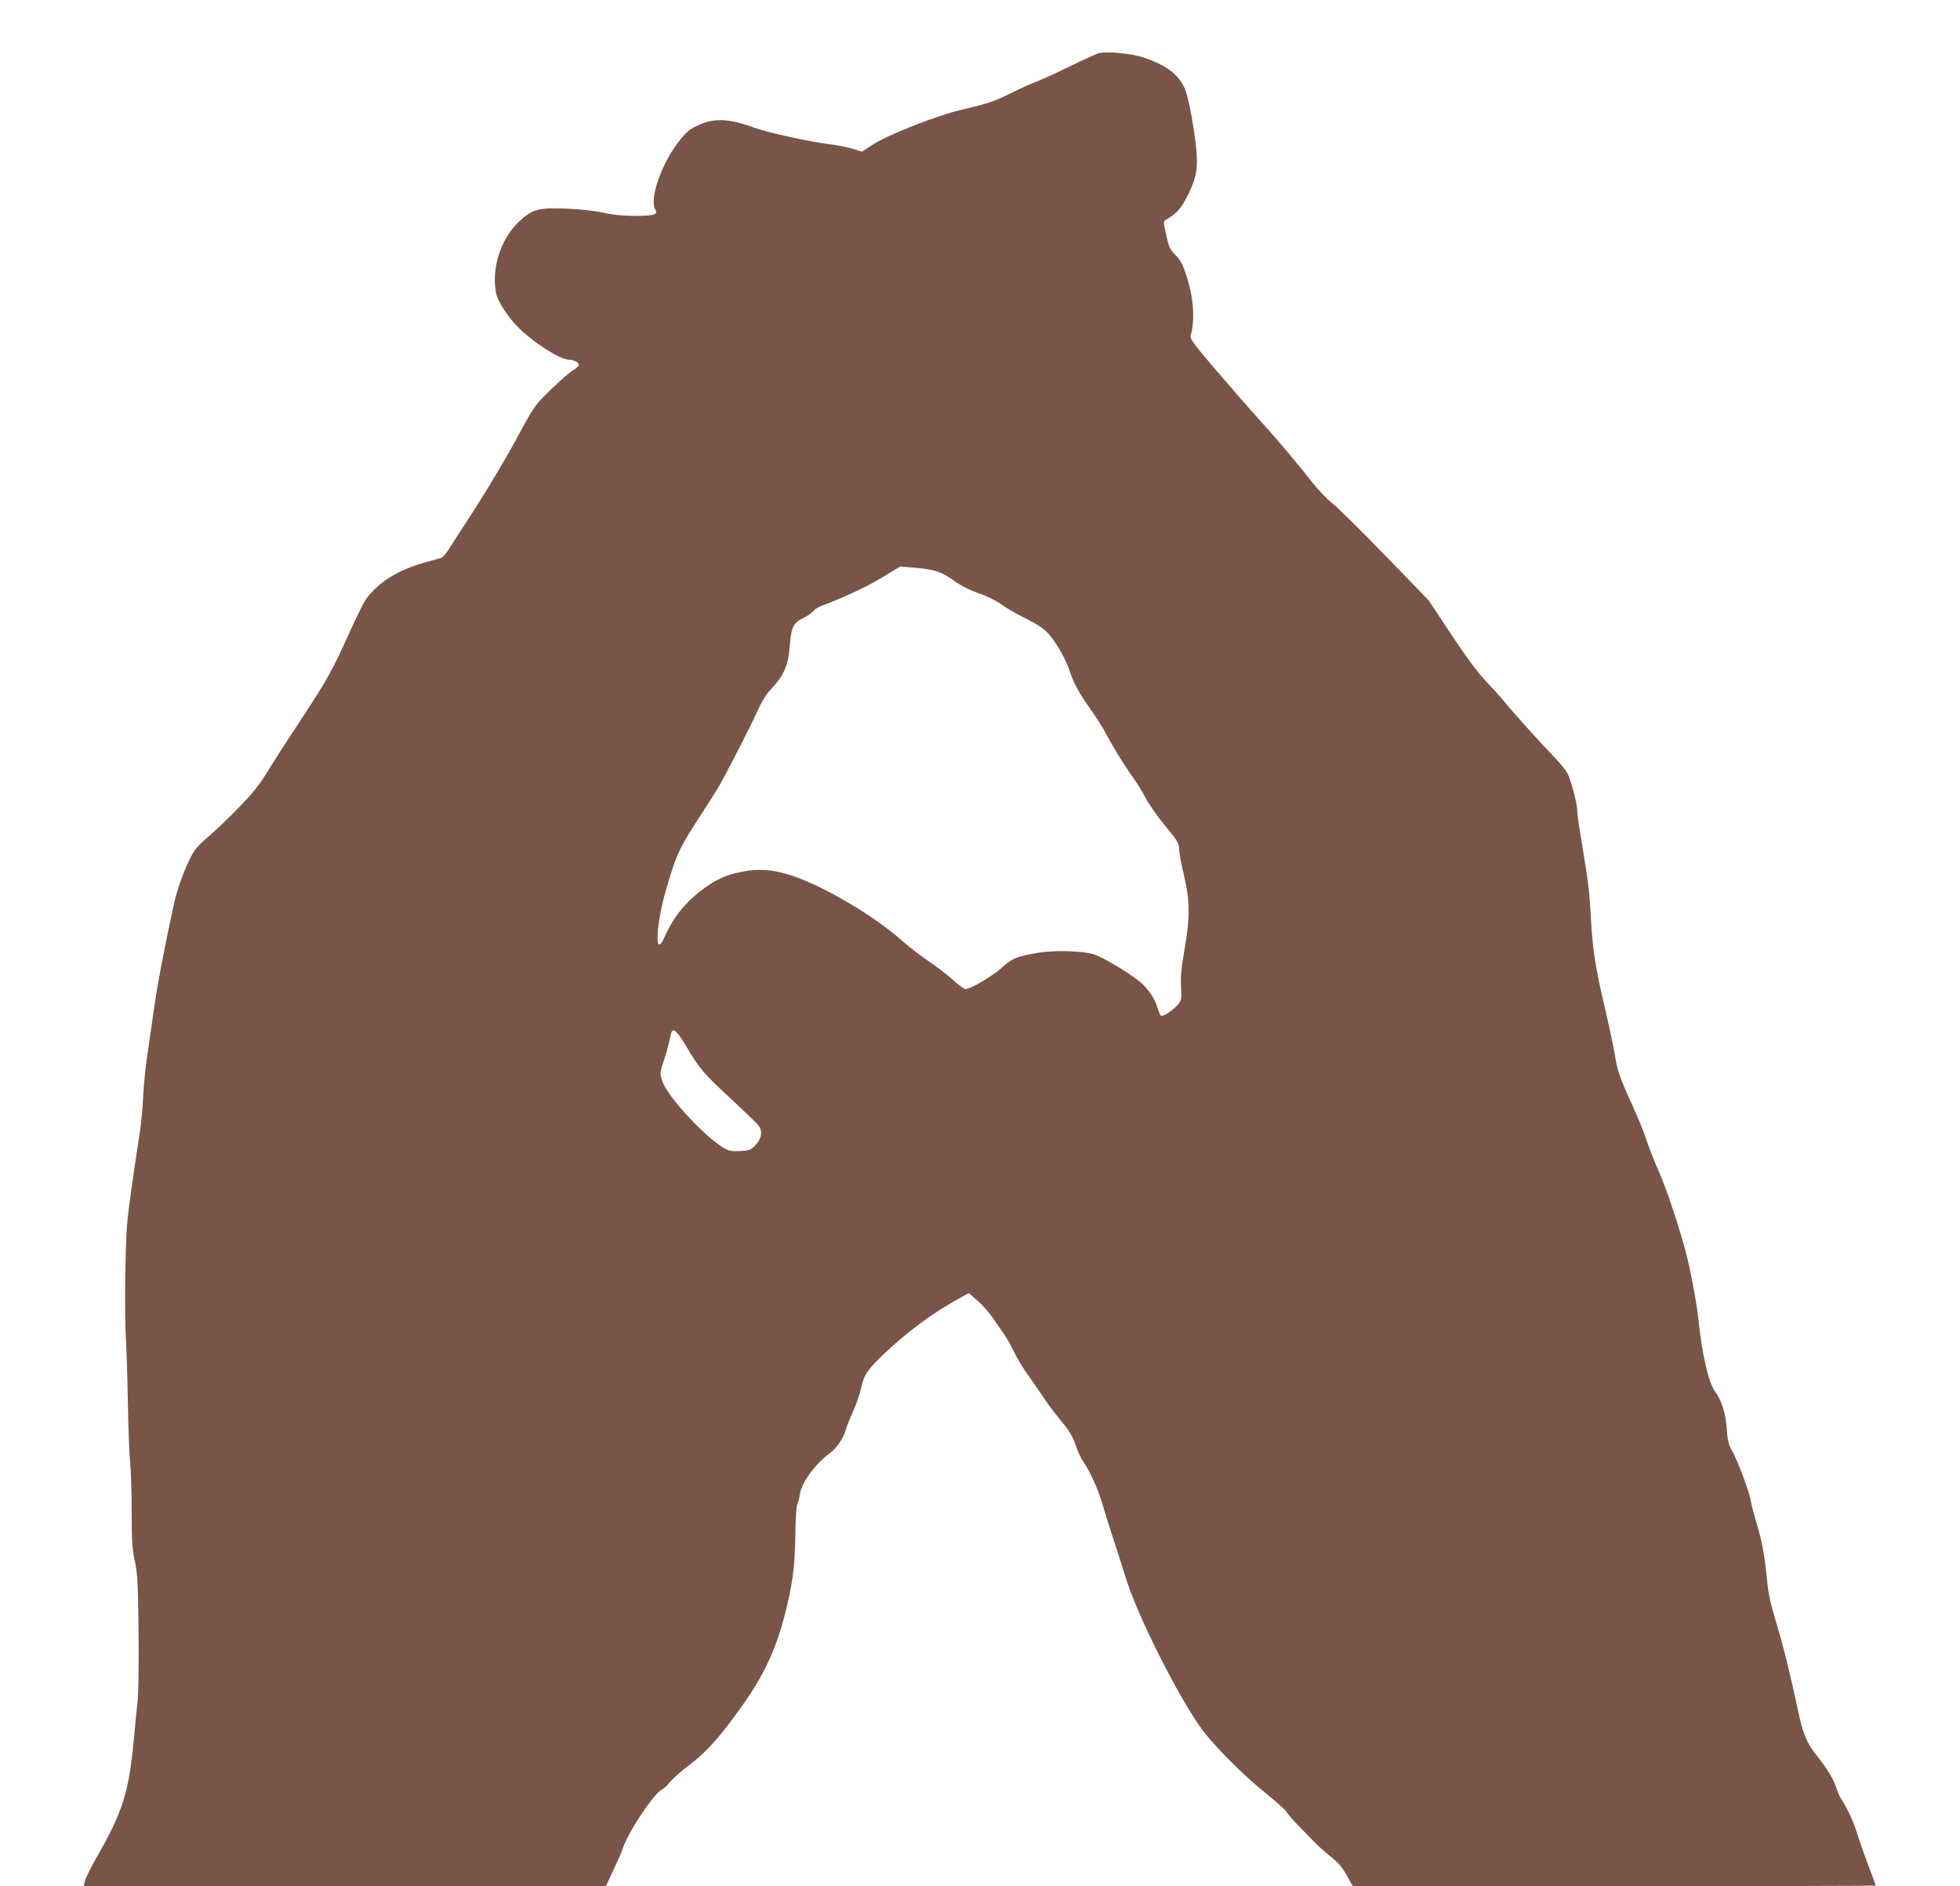 <?xml version="1.0" standalone="no"?>
<!DOCTYPE svg PUBLIC "-//W3C//DTD SVG 20010904//EN"
 "http://www.w3.org/TR/2001/REC-SVG-20010904/DTD/svg10.dtd">
<svg version="1.0" xmlns="http://www.w3.org/2000/svg"
 width="1280pt" height="1232pt" viewBox="0 0 1280 1232"
 preserveAspectRatio="xMidYMid meet">
<g transform="translate(0,1232) scale(0.1,-0.1)"
fill="#795548" stroke="none">
<path d="M7180 11974 c-14 -3 -98 -41 -186 -84 -89 -44 -192 -91 -228 -104
-37 -14 -111 -48 -164 -74 -107 -54 -147 -68 -332 -111 -156 -37 -477 -164
-573 -227 l-68 -45 -62 20 c-34 10 -105 24 -157 30 -127 16 -396 75 -484 107
-170 62 -264 65 -373 13 -51 -24 -74 -44 -119 -102 -115 -146 -196 -381 -154
-447 20 -31 -8 -40 -129 -40 -81 0 -145 6 -207 20 -54 12 -148 23 -239 27
-188 8 -228 -3 -314 -83 -103 -95 -167 -258 -159 -404 4 -65 10 -87 41 -143
21 -36 60 -91 88 -121 97 -107 293 -236 357 -236 30 0 62 -17 62 -33 0 -7 -15
-21 -32 -32 -34 -19 -121 -98 -214 -193 -36 -37 -73 -94 -122 -186 -86 -164
-235 -415 -357 -601 -50 -77 -106 -163 -124 -192 -18 -29 -40 -54 -49 -57 -9
-3 -59 -17 -111 -31 -174 -48 -307 -133 -383 -242 -15 -23 -64 -122 -108 -219
-111 -247 -149 -314 -313 -562 -79 -119 -177 -271 -217 -337 -60 -97 -98 -145
-199 -248 -69 -71 -154 -151 -187 -179 -34 -27 -76 -69 -92 -92 -42 -58 -110
-231 -134 -341 -62 -282 -111 -540 -133 -699 -14 -100 -34 -237 -44 -306 -11
-69 -22 -186 -26 -260 -3 -74 -13 -178 -21 -230 -44 -284 -74 -497 -83 -595
-13 -133 -19 -596 -9 -755 4 -63 10 -250 13 -415 3 -165 9 -343 15 -395 5 -52
10 -198 10 -325 0 -193 4 -245 21 -325 18 -84 20 -139 24 -465 2 -203 -1 -404
-6 -445 -5 -41 -16 -149 -24 -240 -33 -357 -71 -480 -246 -785 -38 -66 -71
-135 -75 -152 l-7 -33 1705 0 1705 0 50 108 c28 59 54 118 58 132 29 101 204
366 258 391 12 6 36 28 52 49 17 21 75 73 130 114 114 87 204 189 350 396 149
211 230 397 290 665 37 166 46 249 49 445 1 96 7 184 13 195 6 11 14 41 17 67
11 75 99 195 196 267 44 33 88 96 101 145 6 22 28 79 50 127 21 47 45 115 52
151 19 87 40 120 148 223 160 151 318 268 505 371 l51 28 57 -50 c32 -27 77
-78 101 -114 24 -36 58 -85 76 -110 17 -25 44 -74 61 -109 16 -36 59 -108 97
-160 37 -53 87 -125 111 -161 24 -36 68 -93 96 -127 59 -69 78 -101 105 -179
10 -30 31 -74 48 -98 44 -64 98 -188 127 -291 14 -49 45 -148 69 -220 24 -71
57 -177 75 -235 73 -242 339 -773 496 -991 80 -110 273 -305 422 -423 67 -55
127 -108 133 -120 6 -11 39 -50 74 -86 35 -36 84 -86 109 -112 25 -26 74 -70
109 -97 46 -36 73 -68 102 -120 l40 -71 1708 0 c939 0 1707 2 1707 4 0 2 -22
63 -50 135 -27 72 -59 163 -71 203 -22 74 -63 163 -104 227 -13 20 -28 54 -34
77 -12 45 -67 135 -133 216 -57 70 -85 137 -114 277 -51 241 -98 431 -145 586
-37 122 -51 187 -59 275 -14 152 -35 266 -70 375 -15 50 -31 113 -36 140 -8
58 -83 257 -123 330 -23 40 -29 67 -34 140 -7 104 -33 187 -78 249 -43 61 -84
242 -109 481 -11 104 -54 330 -84 440 -49 179 -125 406 -172 511 -30 68 -66
160 -81 206 -14 46 -55 146 -90 223 -83 181 -101 231 -118 340 -8 50 -35 176
-59 280 -67 283 -85 401 -96 600 -9 179 -17 244 -65 530 -14 83 -25 166 -25
185 0 43 -40 192 -64 240 -10 19 -49 67 -86 105 -89 92 -283 308 -328 365 -20
25 -73 83 -117 130 -56 58 -127 155 -228 307 l-147 222 -282 291 c-156 161
-311 314 -346 342 -35 27 -93 88 -130 135 -103 131 -232 285 -365 431 -66 73
-191 217 -279 320 -124 145 -158 191 -153 207 30 99 21 246 -25 388 -25 79
-39 105 -73 141 -37 38 -44 53 -61 131 -19 85 -19 89 -2 99 70 42 95 69 134
143 60 115 74 178 67 288 -10 139 -53 374 -79 430 -42 91 -121 150 -269 200
-76 25 -226 40 -287 29z m-1186 -3364 c121 -12 156 -25 252 -94 38 -26 95 -54
145 -71 49 -16 109 -45 144 -70 33 -23 89 -57 125 -75 151 -75 179 -97 240
-191 32 -49 68 -119 80 -156 32 -97 63 -155 140 -263 37 -52 84 -126 104 -165
47 -88 117 -202 177 -286 26 -35 62 -95 82 -134 20 -38 77 -119 126 -179 80
-96 91 -115 91 -148 0 -21 14 -100 32 -176 40 -174 41 -267 3 -487 -21 -122
-26 -180 -22 -243 4 -76 3 -85 -18 -111 -34 -40 -104 -86 -114 -75 -5 5 -14
27 -21 49 -17 56 -46 103 -94 153 -48 50 -255 178 -324 199 -75 23 -262 28
-367 9 -141 -25 -160 -33 -232 -96 -66 -59 -204 -140 -238 -140 -9 0 -47 27
-83 61 -37 33 -109 89 -162 124 -52 35 -131 96 -174 135 -174 155 -500 348
-706 418 -116 39 -204 49 -306 33 -110 -18 -175 -43 -257 -100 -131 -91 -215
-192 -278 -333 -66 -148 -57 79 12 315 70 238 83 265 244 512 39 61 81 126 92
145 52 88 215 405 254 494 24 54 58 115 77 135 103 109 130 169 141 314 9 114
23 140 93 174 26 12 52 31 60 42 8 11 32 26 53 34 135 49 303 128 399 187 61
38 113 69 116 70 3 0 54 -5 114 -10z m-1518 -3115 c90 -153 114 -182 292 -347
95 -88 179 -170 187 -181 26 -37 19 -83 -19 -124 -31 -34 -39 -37 -98 -41 -48
-3 -74 0 -99 13 -121 63 -379 339 -414 444 -16 50 -16 52 9 129 14 42 30 100
36 127 6 28 13 56 15 63 11 30 40 2 91 -83z"/>
</g>
</svg>
